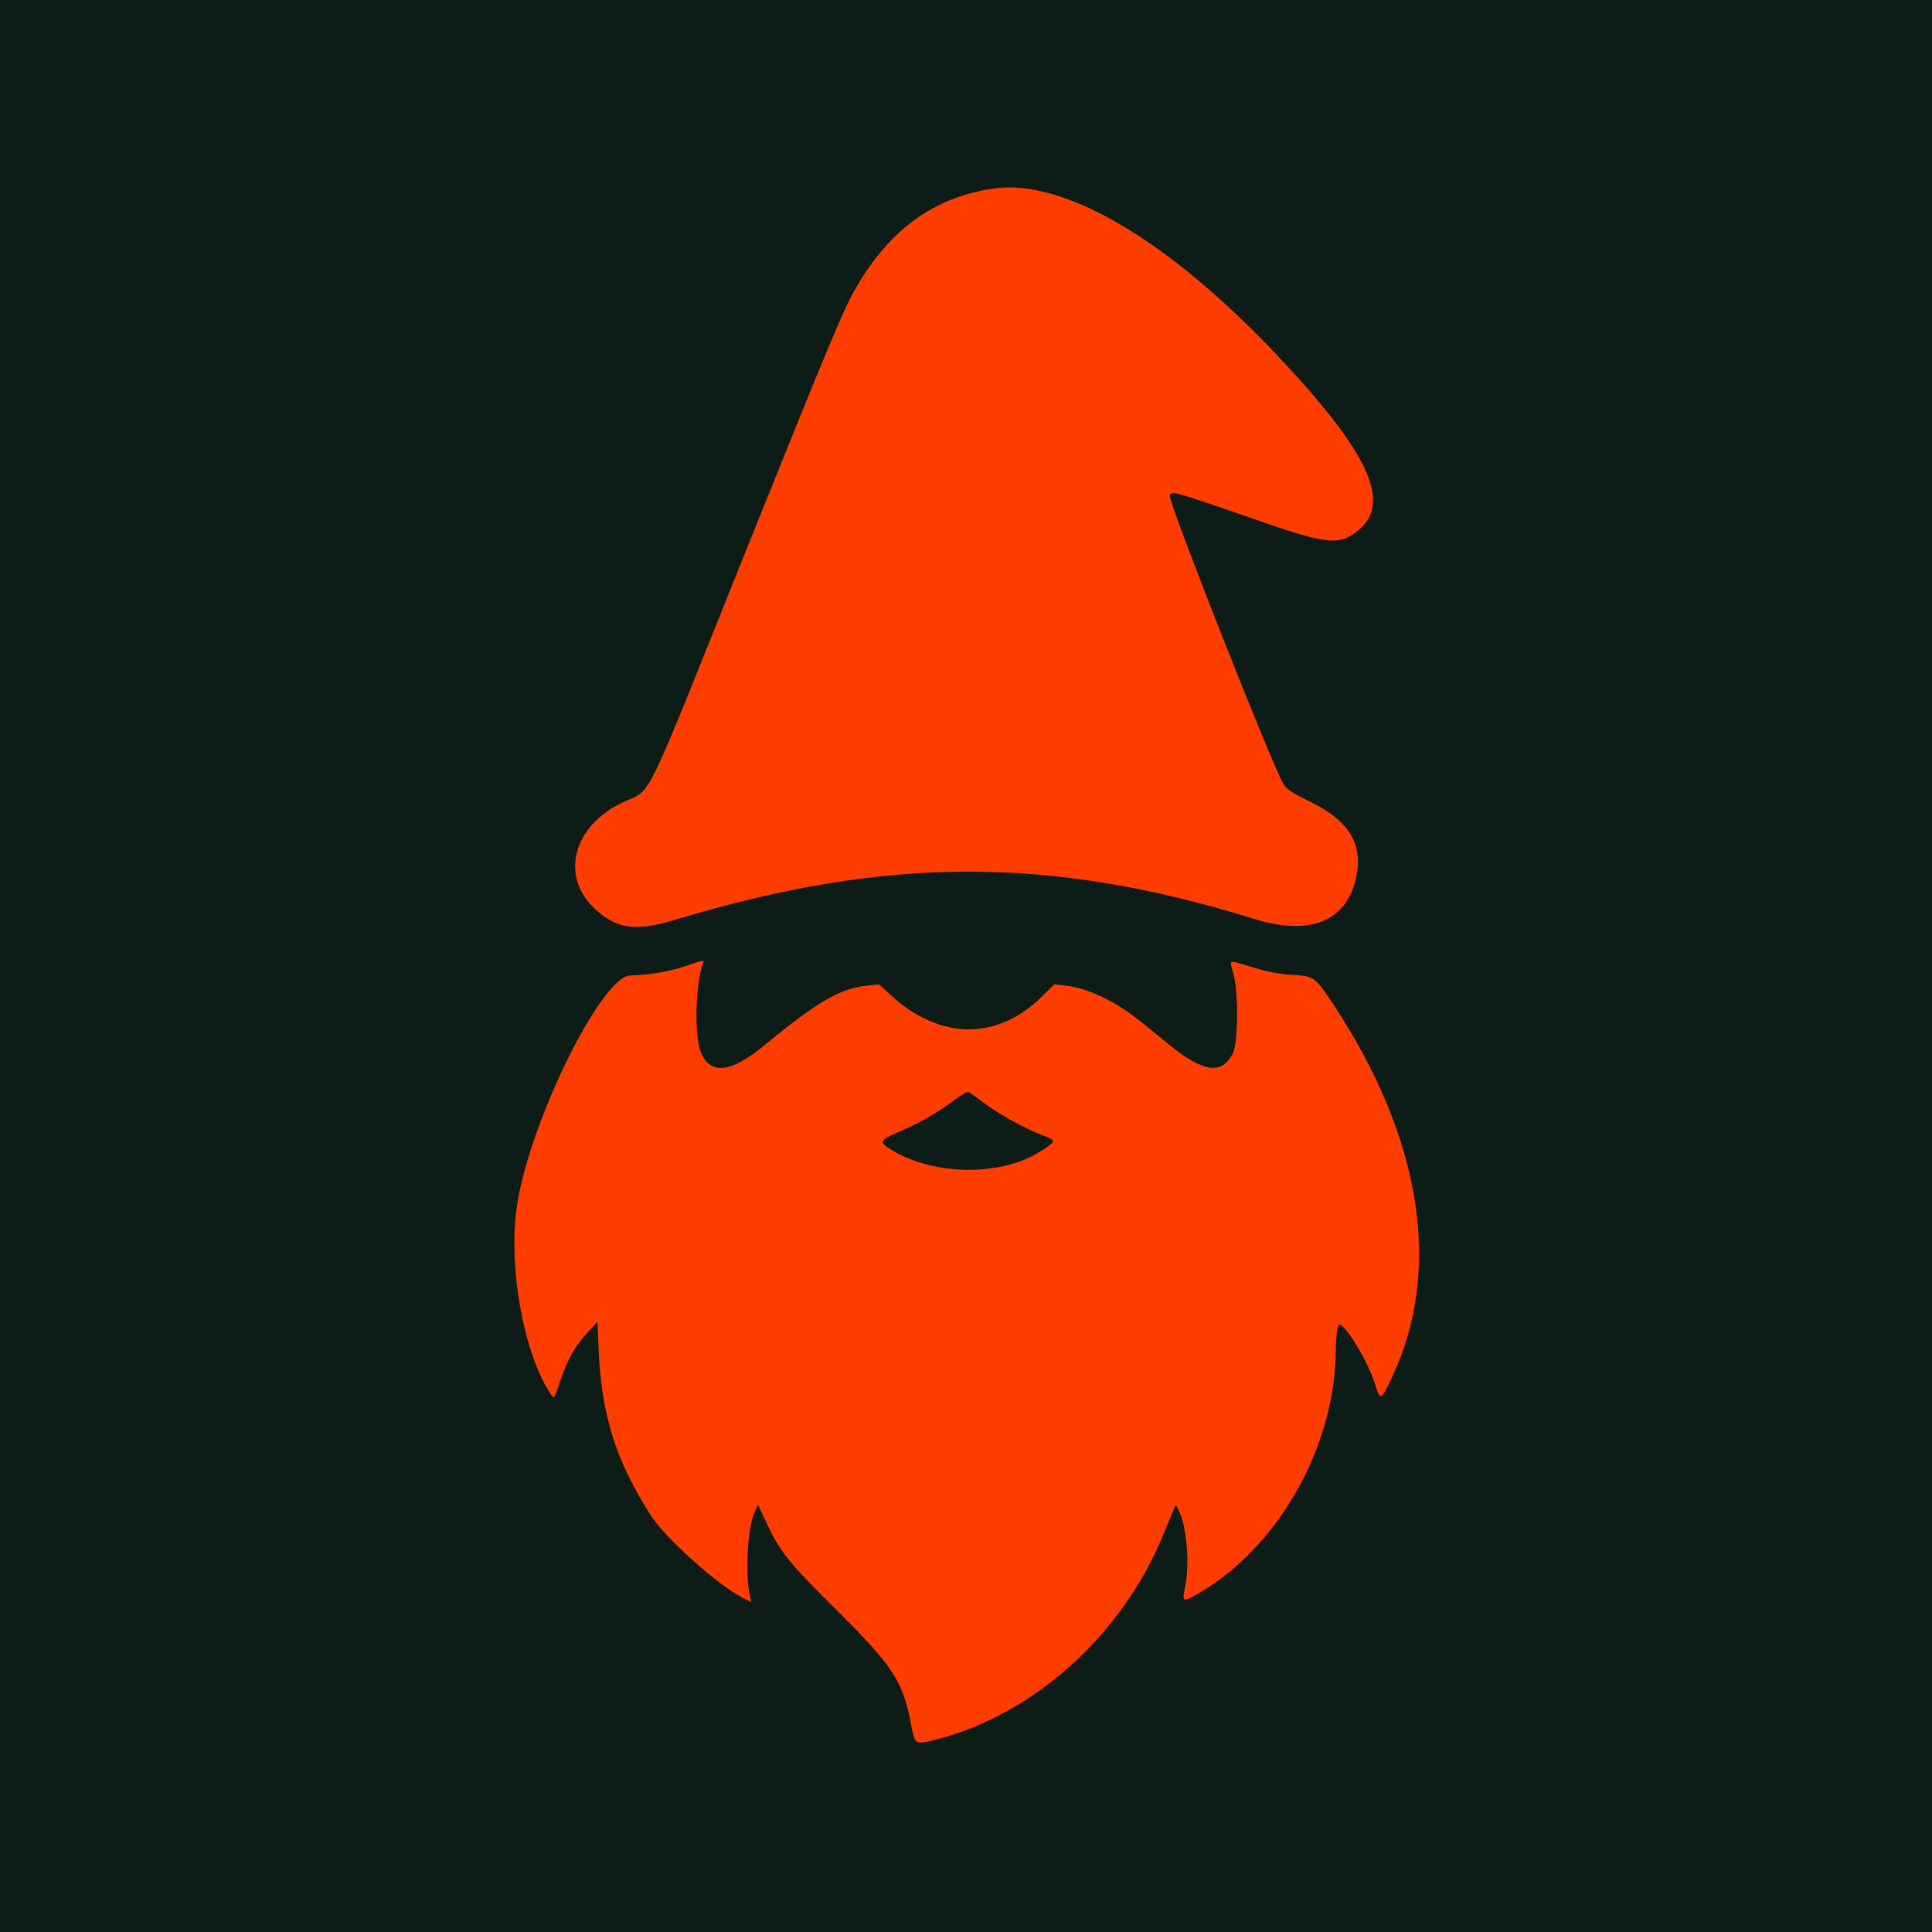 <svg xmlns="http://www.w3.org/2000/svg" version="1.1" xmlns:xlink="http://www.w3.org/1999/xlink" width="400" height="400"><svg id="SvgjsSvg1010" version="1.1" xmlns="http://www.w3.org/2000/svg" xmlns:xlink="http://www.w3.org/1999/xlink" width="400" height="400" viewBox="0, 0, 400,400">
	<g id="SvgjsG1009">
		<path id="SvgjsPath1008" d="M0.000 200.000 L 0.000 400.000 200.000 400.000 L 400.000 400.000 400.000 200.000 L 400.000 0.000 200.000 0.000 L 0.000 0.000 0.000 200.000 " stroke="none" fill="#0e1c17" fill-rule="evenodd"></path>
		<path id="SvgjsPath1007" d="M205.396 39.070 C 193.224 40.981,184.302 47.461,177.274 59.495 C 174.674 63.946,171.655 71.167,153.674 115.939 C 132.613 168.379,135.194 163.155,128.866 166.156 C 118.558 171.045,115.899 181.471,123.236 188.234 C 127.700 192.349,131.630 192.882,139.648 190.461 C 183.615 177.186,217.310 177.133,259.766 190.272 C 271.489 193.900,279.129 190.593,280.878 181.133 C 282.115 174.443,279.081 169.745,271.008 165.848 C 267.522 164.165,266.419 163.432,265.726 162.340 C 263.577 158.950,242.188 104.749,242.188 102.693 C 242.188 101.467,243.263 101.761,259.574 107.446 C 274.667 112.706,277.056 112.995,280.944 110.023 C 288.272 104.421,283.747 94.184,265.181 74.362 C 242.120 49.741,220.127 36.758,205.396 39.070 M141.902 200.030 C 138.726 201.132,133.869 201.953,130.525 201.953 C 124.718 201.953,110.140 231.192,107.155 248.828 C 105.046 261.289,108.206 279.782,113.941 288.535 C 114.727 289.734,114.710 289.756,116.083 285.671 C 117.535 281.350,119.067 278.660,121.667 275.867 L 123.708 273.675 123.938 279.318 C 124.491 292.848,127.460 302.336,134.689 313.672 C 137.686 318.371,148.552 328.149,153.646 330.730 L 155.572 331.706 155.300 330.599 C 154.221 326.207,154.741 316.335,156.222 313.086 L 156.935 311.523 158.555 315.001 C 161.482 321.284,163.194 323.426,173.253 333.398 C 185.000 345.044,187.023 348.190,188.702 357.422 C 189.364 361.057,189.555 361.186,193.033 360.346 C 213.637 355.368,232.259 338.751,240.878 317.651 C 241.816 315.355,242.774 313.037,243.007 312.501 L 243.431 311.525 243.948 312.511 C 245.691 315.838,246.382 323.821,245.344 328.644 C 244.723 331.529,244.924 331.693,247.395 330.322 C 264.380 320.893,276.526 299.653,276.567 279.307 C 276.572 276.817,276.945 274.218,277.297 274.220 C 278.571 274.228,283.154 281.814,284.594 286.300 C 285.829 290.149,285.847 290.143,288.279 284.961 C 298.657 262.849,294.319 235.552,276.034 207.912 C 272.297 202.263,272.050 202.086,267.578 201.838 C 264.934 201.691,262.576 201.244,259.375 200.280 C 254.063 198.681,254.517 198.531,255.362 201.602 C 256.473 205.633,256.359 216.032,255.181 218.236 C 252.876 222.548,249.096 222.002,242.146 216.354 C 240.557 215.063,237.977 212.969,236.411 211.700 C 230.975 207.294,225.453 204.632,220.551 204.056 L 218.299 203.792 215.693 206.353 C 206.434 215.450,194.611 215.354,184.502 206.099 L 181.990 203.799 179.701 204.038 C 173.909 204.644,169.525 207.181,158.104 216.534 C 151.234 222.160,147.062 222.592,145.100 217.878 C 143.702 214.522,143.976 203.546,145.561 199.416 C 145.846 198.674,145.776 198.686,141.902 200.030 M203.940 228.522 C 207.118 230.873,212.485 233.796,216.125 235.158 C 218.723 236.130,218.697 236.265,215.511 238.324 C 207.430 243.547,193.626 243.484,184.757 238.185 C 181.910 236.484,182.032 236.099,185.952 234.410 C 190.426 232.482,193.954 230.474,197.334 227.931 C 198.876 226.771,200.327 225.935,200.558 226.075 C 200.788 226.215,202.310 227.316,203.940 228.522 " stroke="none" fill="#ff3d00" fill-rule="evenodd"></path>
	</g>
</svg><style>@media (prefers-color-scheme: light) { :root { filter: none; } }
@media (prefers-color-scheme: dark) { :root { filter: none; } }
</style></svg>